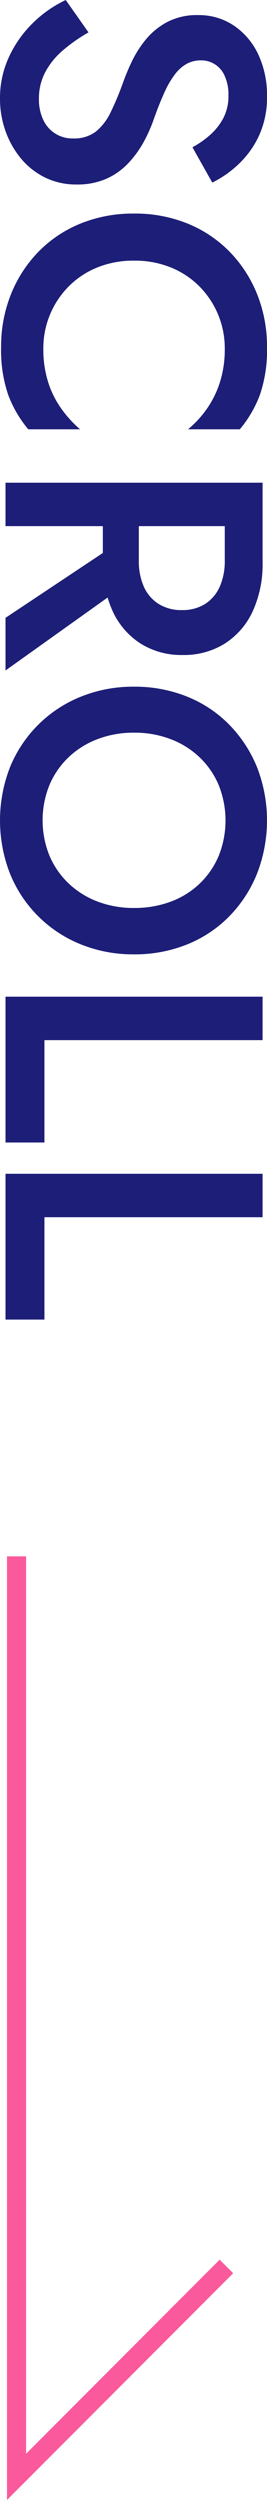 <svg xmlns="http://www.w3.org/2000/svg" width="10.178" height="95.058" viewBox="0 0 10.178 95.058">
  <defs>
    <style>
      .cls-1 {
        fill: #1d1e78;
      }

      .cls-2 {
        fill: none;
        stroke: #fa5a9b;
        stroke-miterlimit: 10;
        stroke-width: 0.729px;
      }
    </style>
  </defs>
  <title>アセット 1</title>
  <g id="レイヤー_2" data-name="レイヤー 2">
    <g id="lay">
      <g>
        <g>
          <path class="cls-1" d="M2.387,1.924A2.844,2.844,0,0,0,1.722,2.75,2.125,2.125,0,0,0,1.484,3.752a1.818,1.818,0,0,0,.161.797,1.215,1.215,0,0,0,1.141.715,1.36,1.36,0,0,0,.875-.266,2.14,2.14,0,0,0,.56-.736,10.984,10.984,0,0,0,.455-1.084,8.621,8.621,0,0,1,.336-.812,4.131,4.131,0,0,1,.539-.854A2.681,2.681,0,0,1,6.37.84,2.426,2.426,0,0,1,7.546.574,2.381,2.381,0,0,1,8.925.98a2.699,2.699,0,0,1,.924,1.098,3.639,3.639,0,0,1,.329,1.576A3.475,3.475,0,0,1,9.87,5.166,3.525,3.525,0,0,1,9.086,6.25a4.098,4.098,0,0,1-.994.693L7.336,5.6a3.554,3.554,0,0,0,.672-.469,2.295,2.295,0,0,0,.504-.637A1.813,1.813,0,0,0,8.708,3.625,1.695,1.695,0,0,0,8.561,2.877a.968.968,0,0,0-.903-.582,1.12,1.12,0,0,0-.532.127,1.441,1.441,0,0,0-.448.393,3.424,3.424,0,0,0-.406.691q-.196.428-.406,1.016a5.762,5.762,0,0,1-.392.883,3.953,3.953,0,0,1-.588.805,2.607,2.607,0,0,1-.833.588,2.73,2.73,0,0,1-1.127.217,2.676,2.676,0,0,1-1.225-.273,2.799,2.799,0,0,1-.917-.734,3.41,3.41,0,0,1-.581-1.043A3.644,3.644,0,0,1,0,3.752,3.714,3.714,0,0,1,.343,2.162,4.361,4.361,0,0,1,1.253.875,4.556,4.556,0,0,1,2.506,0L3.374,1.232A6.202,6.202,0,0,0,2.387,1.924Z"/>
          <path class="cls-1" d="M3.689,10.178a3.233,3.233,0,0,0-1.092.735,3.335,3.335,0,0,0-.945,2.345,4.122,4.122,0,0,0,.182,1.267A3.605,3.605,0,0,0,2.338,15.54a4.463,4.463,0,0,0,.714.784H1.078a4.448,4.448,0,0,1-.77-1.323A5.244,5.244,0,0,1,.042,13.202a5.325,5.325,0,0,1,.371-2.002A4.932,4.932,0,0,1,1.456,9.583a4.71,4.71,0,0,1,1.603-1.078,5.313,5.313,0,0,1,2.051-.385,5.317,5.317,0,0,1,2.051.385A4.72,4.72,0,0,1,8.764,9.583a4.948,4.948,0,0,1,1.043,1.617,5.325,5.325,0,0,1,.371,2.002A5.245,5.245,0,0,1,9.912,15.001a4.459,4.459,0,0,1-.77,1.323H7.168A4.008,4.008,0,0,0,7.889,15.54a3.724,3.724,0,0,0,.497-1.016,4.122,4.122,0,0,0,.182-1.267,3.337,3.337,0,0,0-.945-2.345,3.24,3.24,0,0,0-1.092-.735,3.648,3.648,0,0,0-1.421-.266A3.646,3.646,0,0,0,3.689,10.178Z"/>
          <path class="cls-1" d="M10.01,20.006H.21V18.354h9.8Zm-5.124,2.156L.21,25.494v-2.002l4.676-3.108Zm5.124-2.828v2.044a4.296,4.296,0,0,1-.378,1.869,2.88,2.88,0,0,1-1.064,1.225,2.95,2.95,0,0,1-1.61.434,2.924,2.924,0,0,1-1.596-.434,2.883,2.883,0,0,1-1.064-1.225,4.296,4.296,0,0,1-.378-1.869V19.334H5.292v1.974a2.408,2.408,0,0,0,.189.994A1.487,1.487,0,0,0,6.041,22.96a1.614,1.614,0,0,0,.889.237,1.608,1.608,0,0,0,.896-.237,1.507,1.507,0,0,0,.553-.658,2.408,2.408,0,0,0,.189-.994V19.334Z"/>
          <path class="cls-1" d="M7.133,26.488a4.696,4.696,0,0,1,1.61,1.071A4.989,4.989,0,0,1,9.8,29.176a5.585,5.585,0,0,1,0,4.039,4.962,4.962,0,0,1-1.057,1.624,4.71,4.71,0,0,1-1.61,1.071,5.327,5.327,0,0,1-2.023.378,5.327,5.327,0,0,1-2.023-.378A4.86,4.86,0,0,1,.385,33.229a5.567,5.567,0,0,1,0-4.067,4.869,4.869,0,0,1,2.702-2.674,5.327,5.327,0,0,1,2.023-.378A5.327,5.327,0,0,1,7.133,26.488Zm-3.416,1.617a3.281,3.281,0,0,0-1.106.692,3.156,3.156,0,0,0-.728,1.058,3.583,3.583,0,0,0,0,2.674,3.152,3.152,0,0,0,.728,1.057,3.299,3.299,0,0,0,1.106.693,3.856,3.856,0,0,0,1.393.245,3.962,3.962,0,0,0,1.393-.238,3.221,3.221,0,0,0,1.106-.686,3.156,3.156,0,0,0,.728-1.058,3.612,3.612,0,0,0,0-2.688,3.156,3.156,0,0,0-.728-1.058,3.282,3.282,0,0,0-1.106-.692,3.835,3.835,0,0,0-1.393-.245A3.835,3.835,0,0,0,3.717,28.105Z"/>
          <path class="cls-1" d="M10.01,39.55H1.694v3.892H.21V37.897h9.8Z"/>
          <path class="cls-1" d="M10.01,46.283H1.694v3.892H.21V44.631h9.8Z"/>
        </g>
        <polyline class="cls-2" points="0.631 59.178 0.631 94.178 8.631 86.178"/>
      </g>
    </g>
  </g>
</svg>
